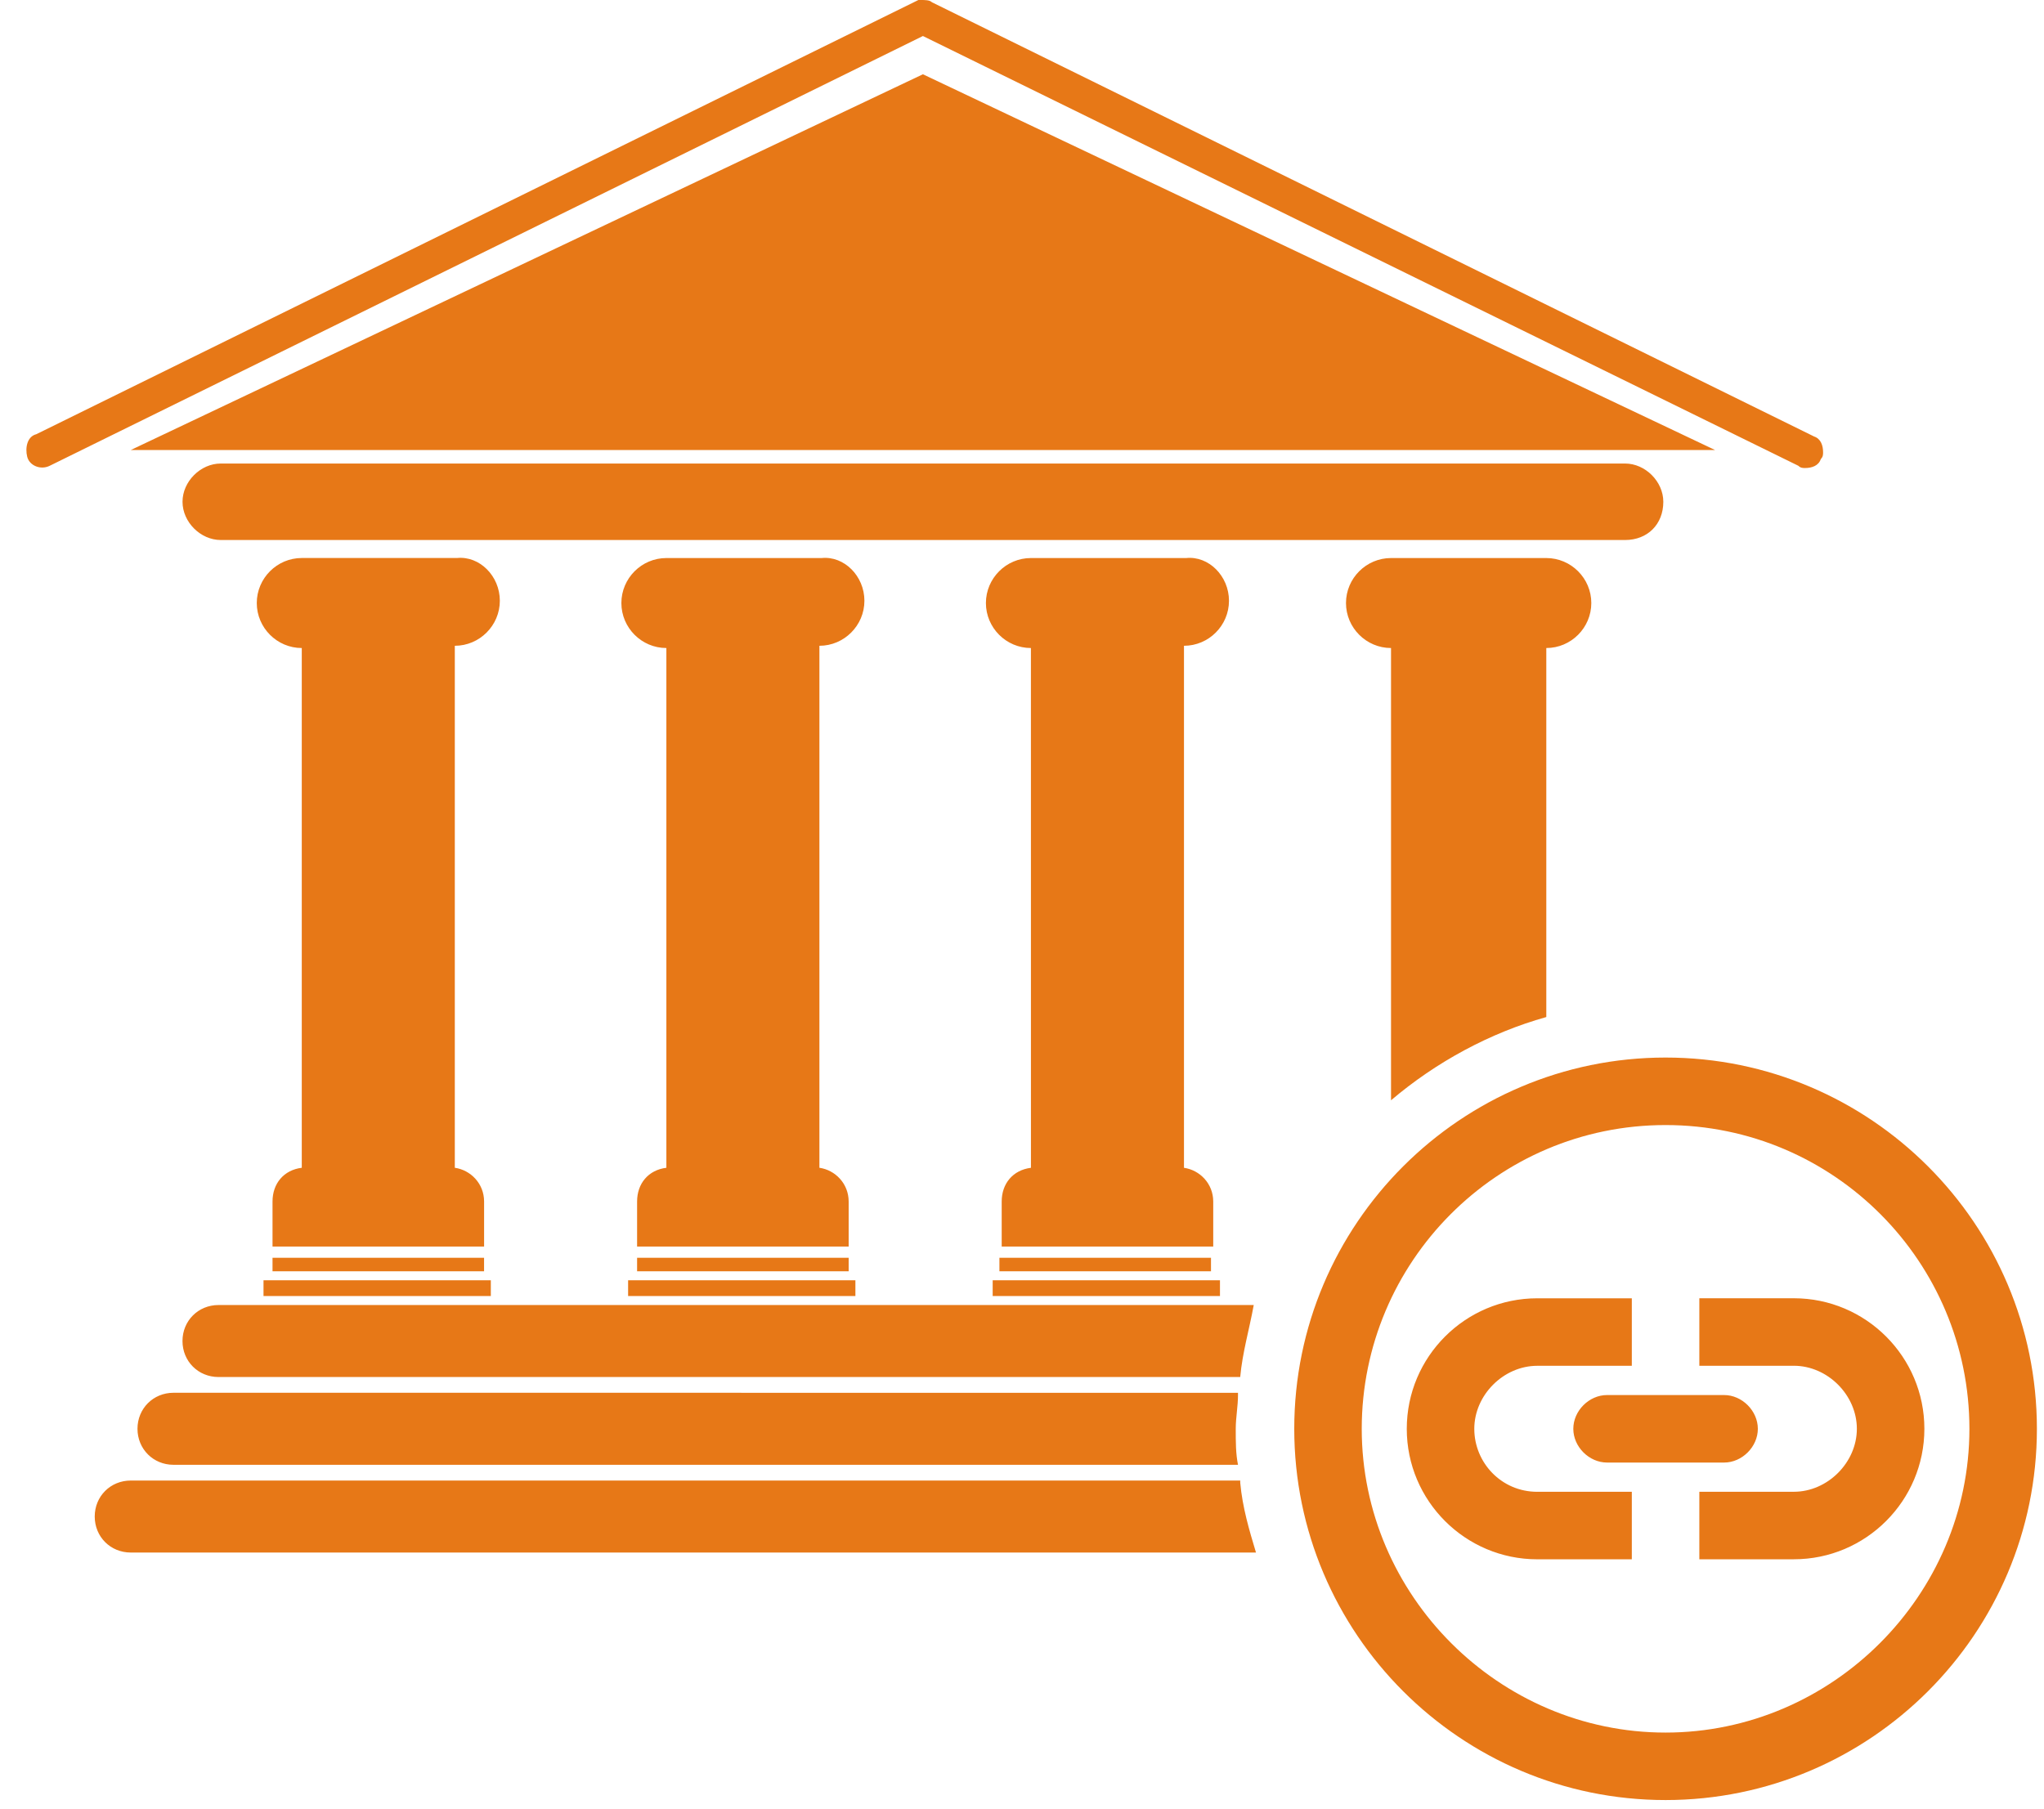 <svg width="61px" height="54px" viewBox="0 0 61 54" version="1.1" xmlns="http://www.w3.org/2000/svg" xmlns:xlink="http://www.w3.org/1999/xlink"> <g id="Page-1" stroke="none" stroke-width="1" fill="none" fill-rule="evenodd"> <g id="Artboard" transform="translate(-280, -97)" fill="#e77817" fill-rule="nonzero"> <g id="noun-bank-link-948559" transform="translate(280.788, 97)"> <path d="M48.918,31.567 C42.807,31.567 37.837,36.537 37.837,42.648 C37.837,48.76 42.807,53.73 48.918,53.73 C55.03,53.73 60,48.76 60,42.649 C60,36.537 55.03,31.567 48.918,31.567 Z M48.918,51.716 C43.948,51.716 39.851,47.619 39.851,42.648 C39.852,37.679 43.881,33.582 48.918,33.582 C53.956,33.582 57.986,37.679 57.986,42.649 C57.986,47.619 53.889,51.716 48.918,51.716 Z M47.71,16.119 L5.8,16.119 C5.196,16.119 4.659,15.582 4.659,14.978 C4.659,14.373 5.196,13.836 5.8,13.836 L47.71,13.836 C48.314,13.836 48.851,14.373 48.851,14.978 C48.851,15.649 48.382,16.119 47.71,16.119 Z M50.396,13.433 L3.114,13.433 L26.755,2.217 L50.396,13.433 Z M28.837,38.216 L35.62,38.216 L35.62,38.686 L28.837,38.686 L28.837,38.216 Z M35.352,37.544 L35.352,37.947 L29.038,37.947 L29.038,37.544 L35.352,37.544 Z M35.889,17.933 C35.889,18.672 35.285,19.276 34.546,19.276 L34.546,34.858 C35.016,34.925 35.419,35.328 35.419,35.865 L35.419,37.208 L29.106,37.208 L29.106,35.865 C29.106,35.328 29.442,34.925 29.979,34.858 L29.978,19.343 C29.24,19.343 28.635,18.739 28.635,18 C28.635,17.261 29.24,16.657 29.978,16.657 L34.613,16.657 C35.284,16.589 35.889,17.194 35.889,17.933 L35.889,17.933 Z M17.957,38.216 L24.74,38.216 L24.74,38.686 L17.957,38.686 L17.957,38.216 Z M24.539,37.544 L24.539,37.947 L18.225,37.947 L18.225,37.544 L24.539,37.544 Z M25.009,17.933 C25.009,18.671 24.404,19.276 23.666,19.276 L23.666,34.857 C24.136,34.924 24.539,35.328 24.539,35.865 L24.539,37.208 L18.225,37.208 L18.225,35.865 C18.225,35.327 18.561,34.924 19.099,34.857 L19.099,19.343 C18.36,19.343 17.756,18.739 17.756,18 C17.756,17.261 18.36,16.657 19.099,16.657 L23.733,16.657 C24.404,16.589 25.009,17.194 25.009,17.932 L25.009,17.933 Z M7.076,38.216 L13.86,38.216 L13.86,38.686 L7.076,38.686 L7.076,38.216 Z M13.658,37.544 L13.658,37.947 L7.345,37.947 L7.345,37.544 L13.658,37.544 Z M14.129,17.932 C14.129,18.671 13.524,19.276 12.785,19.276 L12.785,34.857 C13.256,34.924 13.659,35.328 13.659,35.864 L13.659,37.208 L7.345,37.208 L7.345,35.864 C7.345,35.327 7.681,34.924 8.218,34.857 L8.218,19.343 C7.479,19.343 6.875,18.738 6.875,18 C6.875,17.261 7.479,16.656 8.218,16.656 L12.852,16.656 C13.524,16.589 14.129,17.193 14.129,17.932 L14.129,17.932 Z M26.755,1.075 L0.696,13.903 C0.428,14.037 0.092,13.903 0.024,13.634 C-0.043,13.366 0.024,13.03 0.293,12.962 L26.62,0 L26.687,0 C26.822,0 26.956,0 27.023,0.067 L53.351,13.029 C53.552,13.096 53.619,13.298 53.619,13.5 C53.619,13.567 53.619,13.634 53.552,13.701 C53.485,13.903 53.284,13.97 53.082,13.97 C53.015,13.97 52.948,13.97 52.881,13.903 L26.755,1.075 Z M36.225,44.26 C36.292,44.999 36.493,45.671 36.695,46.342 L3.114,46.342 C2.509,46.342 2.039,45.872 2.039,45.267 C2.039,44.663 2.509,44.193 3.114,44.193 L36.225,44.193 L36.225,44.26 Z M36.158,41.641 C36.158,41.977 36.091,42.313 36.091,42.648 C36.091,43.051 36.091,43.387 36.158,43.723 L4.39,43.723 C3.785,43.723 3.315,43.252 3.315,42.648 C3.315,42.044 3.785,41.573 4.39,41.573 L36.158,41.574 L36.158,41.641 Z M36.225,41.103 L5.733,41.103 C5.128,41.103 4.658,40.633 4.658,40.029 C4.658,39.424 5.128,38.954 5.733,38.954 L36.628,38.954 C36.493,39.693 36.292,40.365 36.224,41.103 L36.225,41.103 Z M40.725,32.843 L40.725,19.343 C39.986,19.343 39.381,18.739 39.381,18 C39.381,17.261 39.986,16.657 40.725,16.657 L45.359,16.657 C46.098,16.657 46.702,17.261 46.702,18 C46.702,18.739 46.098,19.343 45.359,19.343 L45.359,30.358 C43.68,30.827 42.068,31.701 40.725,32.843 L40.725,32.843 Z M56.642,42.648 C56.642,44.797 54.896,46.543 52.747,46.543 L49.926,46.543 L49.926,44.528 L52.747,44.528 C53.754,44.528 54.627,43.655 54.627,42.648 C54.627,41.641 53.754,40.767 52.747,40.767 L49.926,40.767 L49.926,38.752 L52.747,38.752 C54.896,38.753 56.642,40.499 56.642,42.648 L56.642,42.648 Z M45.09,44.529 L47.911,44.529 L47.911,46.544 L45.09,46.544 C42.941,46.544 41.195,44.798 41.195,42.649 C41.195,40.499 42.941,38.753 45.09,38.753 L47.911,38.753 L47.911,40.768 L45.09,40.768 C44.083,40.768 43.21,41.641 43.21,42.649 C43.21,43.656 44.015,44.529 45.09,44.529 L45.09,44.529 Z M50.665,43.656 L47.172,43.656 C46.635,43.656 46.165,43.185 46.165,42.649 C46.165,42.111 46.635,41.641 47.172,41.641 L50.665,41.641 C51.202,41.641 51.672,42.112 51.672,42.649 C51.672,43.185 51.202,43.656 50.665,43.656 Z" id="Shape"></path> </g> </g> </g> </svg>